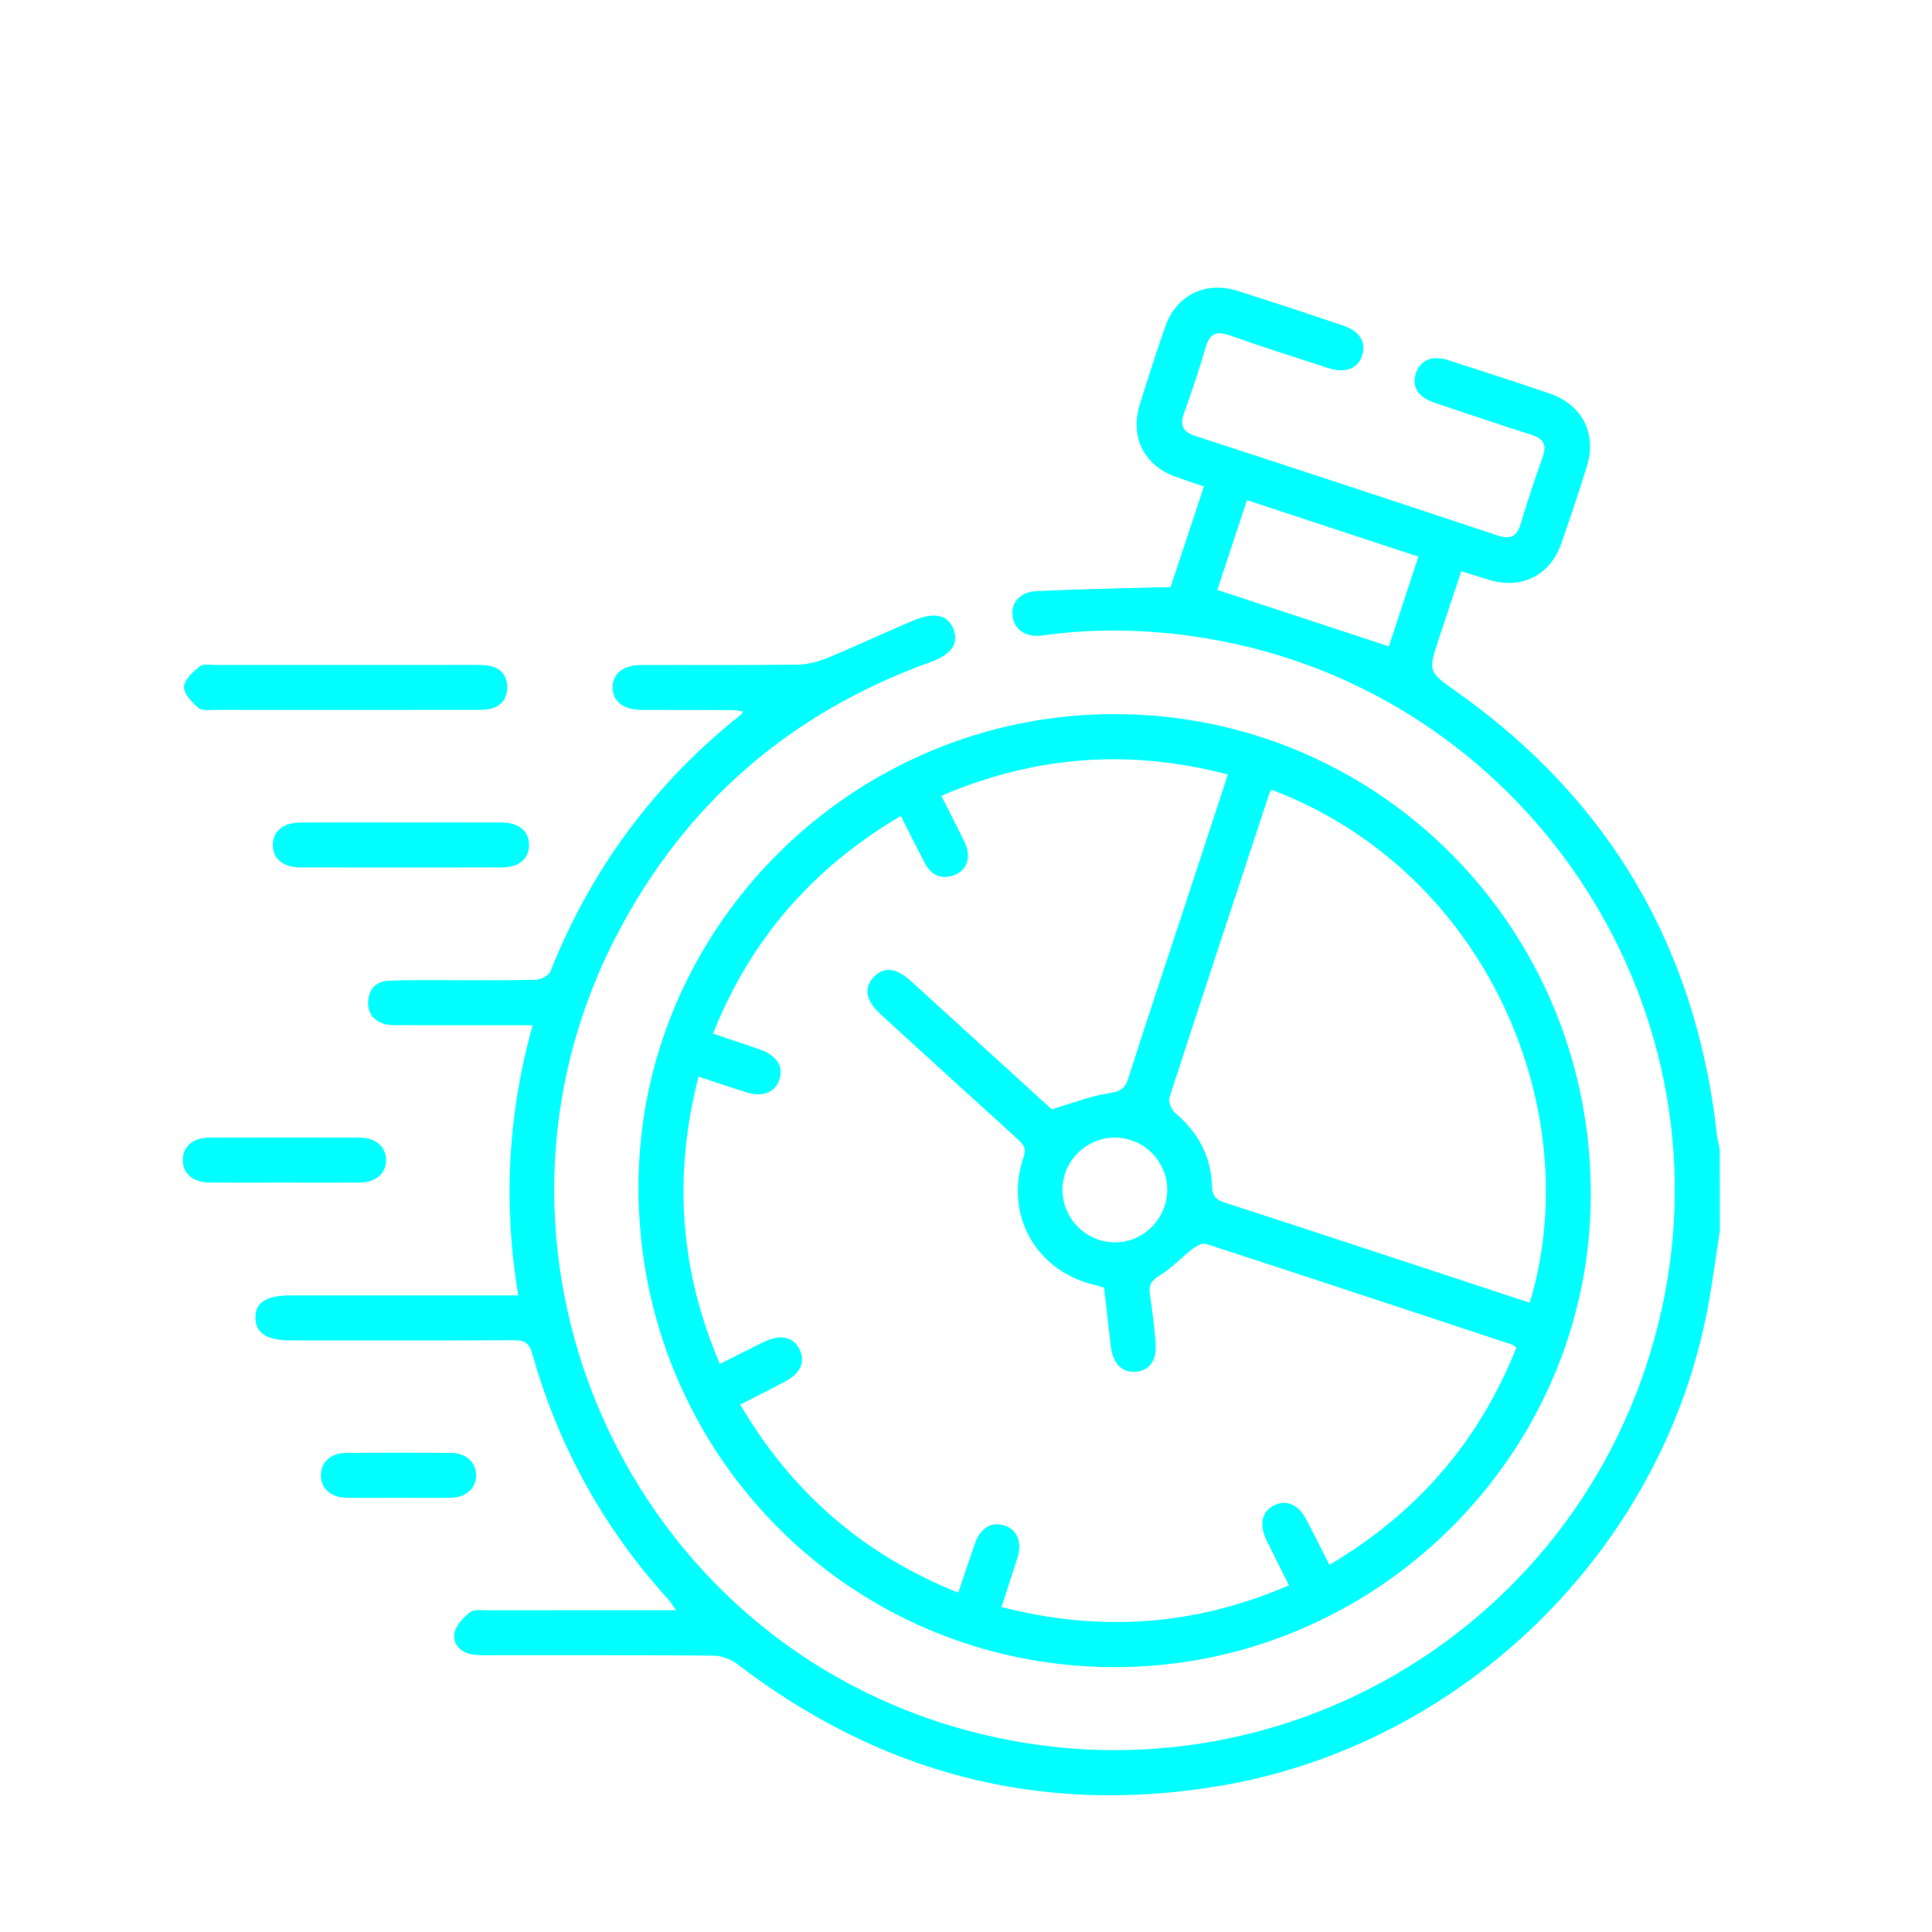 <?xml version="1.0" encoding="UTF-8"?>
<!-- Generator: Adobe Illustrator 26.5.2, SVG Export Plug-In . SVG Version: 6.00 Build 0)  -->
<svg xmlns="http://www.w3.org/2000/svg" xmlns:xlink="http://www.w3.org/1999/xlink" version="1.1" id="Layer_1" x="0px" y="0px" viewBox="0 0 64 64" style="enable-background:new 0 0 64 64;" xml:space="preserve">
<style type="text/css">
	.st0{fill:none;stroke:#414042;stroke-width:0.943;stroke-linecap:round;stroke-linejoin:round;stroke-miterlimit:10;}
	.st1{fill:#00CEE8;}
	.st2{fill:#065381;}
	.st3{fill:none;stroke:#FFFFFF;stroke-width:1.697;stroke-linecap:round;stroke-linejoin:round;stroke-miterlimit:10;}
	.st4{fill:#296FD9;}
	.st5{opacity:0;fill:#F3F2F2;}
	.st6{opacity:0.014;fill:#F0EFF0;}
	.st7{opacity:0.028;fill:#EEEDED;}
	.st8{opacity:0.042;fill:#EBEAEB;}
	.st9{opacity:0.056;fill:#E9E8E8;}
	.st10{opacity:0.07;fill:#E6E5E6;}
	.st11{opacity:0.085;fill:#E4E3E3;}
	.st12{opacity:0.099;fill:#E1E0E1;}
	.st13{opacity:0.113;fill:#DFDEDE;}
	.st14{opacity:0.127;fill:#DCDBDC;}
	.st15{opacity:0.141;fill:#DAD9D9;}
	.st16{opacity:0.155;fill:#D7D6D7;}
	.st17{opacity:0.169;fill:#D5D4D4;}
	.st18{opacity:0.183;fill:#D2D1D2;}
	.st19{opacity:0.197;fill:#D0CFCF;}
	.st20{opacity:0.211;fill:#CDCCCD;}
	.st21{opacity:0.225;fill:#CBCACA;}
	.st22{opacity:0.239;fill:#C8C7C8;}
	.st23{opacity:0.254;fill:#C6C5C5;}
	.st24{opacity:0.268;fill:#C3C2C3;}
	.st25{opacity:0.282;fill:#C1C0C0;}
	.st26{opacity:0.296;fill:#BEBDBE;}
	.st27{opacity:0.31;fill:#BCBBBB;}
	.st28{opacity:0.324;fill:#B9B8B9;}
	.st29{opacity:0.338;fill:#B7B6B7;}
	.st30{opacity:0.352;fill:#B4B3B4;}
	.st31{opacity:0.366;fill:#B2B1B2;}
	.st32{opacity:0.38;fill:#AFAEAF;}
	.st33{opacity:0.394;fill:#ADACAD;}
	.st34{opacity:0.408;fill:#AAA9AA;}
	.st35{opacity:0.423;fill:#A8A7A8;}
	.st36{opacity:0.437;fill:#A5A4A5;}
	.st37{opacity:0.451;fill:#A3A2A3;}
	.st38{opacity:0.465;fill:#A09FA0;}
	.st39{opacity:0.479;fill:#9E9D9E;}
	.st40{opacity:0.493;fill:#9B9A9B;}
	.st41{opacity:0.507;fill:#999899;}
	.st42{opacity:0.521;fill:#969596;}
	.st43{opacity:0.535;fill:#949394;}
	.st44{opacity:0.549;fill:#919091;}
	.st45{opacity:0.563;fill:#8F8E8F;}
	.st46{opacity:0.577;fill:#8C8B8C;}
	.st47{opacity:0.592;fill:#8A898A;}
	.st48{opacity:0.606;fill:#878687;}
	.st49{opacity:0.62;fill:#858485;}
	.st50{opacity:0.634;fill:#828182;}
	.st51{opacity:0.648;fill:#807F80;}
	.st52{opacity:0.662;fill:#7D7C7D;}
	.st53{opacity:0.676;fill:#7B7A7B;}
	.st54{opacity:0.69;fill:#787779;}
	.st55{opacity:0.704;fill:#767576;}
	.st56{opacity:0.718;fill:#737274;}
	.st57{opacity:0.732;fill:#717071;}
	.st58{opacity:0.746;fill:#6E6D6F;}
	.st59{opacity:0.761;fill:#6C6B6C;}
	.st60{opacity:0.775;fill:#69686A;}
	.st61{opacity:0.789;fill:#676667;}
	.st62{opacity:0.803;fill:#646365;}
	.st63{opacity:0.817;fill:#626162;}
	.st64{opacity:0.831;fill:#5F5E60;}
	.st65{opacity:0.845;fill:#5D5C5D;}
	.st66{opacity:0.859;fill:#5A595B;}
	.st67{opacity:0.873;fill:#585758;}
	.st68{opacity:0.887;fill:#555456;}
	.st69{opacity:0.901;fill:#535253;}
	.st70{opacity:0.915;fill:#504F51;}
	.st71{opacity:0.93;fill:#4E4D4E;}
	.st72{opacity:0.944;fill:#4B4A4C;}
	.st73{opacity:0.958;fill:#494849;}
	.st74{opacity:0.972;fill:#464547;}
	.st75{opacity:0.986;fill:#444344;}
	.st76{fill:#414042;}
	.st77{fill:url(#SVGID_1_);}
	.st78{fill:url(#SVGID_00000098187694210017262810000002357156119673440152_);}
	.st79{fill:none;stroke:#414042;stroke-width:1.433;stroke-linecap:round;stroke-linejoin:round;stroke-miterlimit:10;}
	.st80{fill:none;stroke:#FFFFFF;stroke-width:1.433;stroke-linecap:round;stroke-linejoin:round;stroke-miterlimit:10;}
	.st81{fill:none;stroke:#296FD9;stroke-width:1.414;stroke-linecap:round;stroke-miterlimit:10;}
	.st82{fill:url(#SVGID_00000180324614333553496410000005672308397050343571_);}
	.st83{fill:url(#SVGID_00000123410940319165438010000008273480620400605087_);}
	.st84{opacity:0.028;fill:#EDEDEE;}
	.st85{opacity:0.042;fill:#EAEAEB;}
	.st86{opacity:0.056;fill:#E6E8E9;}
	.st87{opacity:0.07;fill:#E3E5E7;}
	.st88{opacity:0.085;fill:#E0E3E5;}
	.st89{opacity:0.099;fill:#DDE0E3;}
	.st90{opacity:0.113;fill:#DADDE1;}
	.st91{opacity:0.127;fill:#D7DBDE;}
	.st92{opacity:0.141;fill:#D4D8DC;}
	.st93{opacity:0.155;fill:#D0D6DA;}
	.st94{opacity:0.169;fill:#CDD3D8;}
	.st95{opacity:0.183;fill:#CAD0D6;}
	.st96{opacity:0.197;fill:#C7CED3;}
	.st97{opacity:0.211;fill:#C4CBD1;}
	.st98{opacity:0.225;fill:#C1C9CF;}
	.st99{opacity:0.239;fill:#BEC6CD;}
	.st100{opacity:0.254;fill:#BAC4CB;}
	.st101{opacity:0.268;fill:#B7C1C9;}
	.st102{opacity:0.282;fill:#B4BEC6;}
	.st103{opacity:0.296;fill:#B1BCC4;}
	.st104{opacity:0.31;fill:#AEB9C2;}
	.st105{opacity:0.324;fill:#ABB7C0;}
	.st106{opacity:0.338;fill:#A8B4BE;}
	.st107{opacity:0.352;fill:#A4B2BB;}
	.st108{opacity:0.366;fill:#A1AFB9;}
	.st109{opacity:0.38;fill:#9EACB7;}
	.st110{opacity:0.394;fill:#9BAAB5;}
	.st111{opacity:0.408;fill:#98A7B3;}
	.st112{opacity:0.423;fill:#95A5B1;}
	.st113{opacity:0.437;fill:#92A2AE;}
	.st114{opacity:0.451;fill:#8EA0AC;}
	.st115{opacity:0.465;fill:#8B9DAA;}
	.st116{opacity:0.479;fill:#889AA8;}
	.st117{opacity:0.493;fill:#8598A6;}
	.st118{opacity:0.507;fill:#8295A3;}
	.st119{opacity:0.521;fill:#7F93A1;}
	.st120{opacity:0.535;fill:#7C909F;}
	.st121{opacity:0.549;fill:#798D9D;}
	.st122{opacity:0.563;fill:#758B9B;}
	.st123{opacity:0.577;fill:#728898;}
	.st124{opacity:0.592;fill:#6F8696;}
	.st125{opacity:0.606;fill:#6C8394;}
	.st126{opacity:0.62;fill:#698192;}
	.st127{opacity:0.634;fill:#667E90;}
	.st128{opacity:0.648;fill:#637B8E;}
	.st129{opacity:0.662;fill:#5F798B;}
	.st130{opacity:0.676;fill:#5C7689;}
	.st131{opacity:0.69;fill:#597487;}
	.st132{opacity:0.704;fill:#567185;}
	.st133{opacity:0.718;fill:#536F83;}
	.st134{opacity:0.732;fill:#506C80;}
	.st135{opacity:0.746;fill:#4D697E;}
	.st136{opacity:0.761;fill:#49677C;}
	.st137{opacity:0.775;fill:#46647A;}
	.st138{opacity:0.789;fill:#436278;}
	.st139{opacity:0.803;fill:#405F76;}
	.st140{opacity:0.817;fill:#3D5D73;}
	.st141{opacity:0.831;fill:#3A5A71;}
	.st142{opacity:0.845;fill:#37576F;}
	.st143{opacity:0.859;fill:#33556D;}
	.st144{opacity:0.873;fill:#30526B;}
	.st145{opacity:0.887;fill:#2D5068;}
	.st146{opacity:0.901;fill:#2A4D66;}
	.st147{opacity:0.915;fill:#274A64;}
	.st148{opacity:0.93;fill:#244862;}
	.st149{opacity:0.944;fill:#214560;}
	.st150{opacity:0.958;fill:#1D435E;}
	.st151{opacity:0.972;fill:#1A405B;}
	.st152{opacity:0.986;fill:#173E59;}
	.st153{fill:#143B57;}
	.st154{fill:url(#SVGID_00000064332040785721429900000015704158029221598594_);}
	.st155{fill:url(#SVGID_00000117663795929443733430000011701189361100442033_);}
	.st156{fill:none;stroke:#000000;stroke-width:0.66;stroke-linecap:round;stroke-linejoin:round;stroke-miterlimit:2.613;}
	.st157{fill:none;stroke:#000000;stroke-width:0.66;stroke-linecap:round;stroke-miterlimit:2.613;}
	.st158{fill:#656E7D;}
	.st159{fill:#231F20;}
	.st160{fill:none;stroke:#09AABD;stroke-width:0.656;stroke-linecap:round;stroke-linejoin:round;stroke-miterlimit:10;}
	.st161{fill:url(#SVGID_00000119106251288817974100000008324255993660390847_);}
	.st162{fill:url(#SVGID_00000114059798946151882300000008748002340656400038_);}
	.st163{fill:#FFFFFF;}
	.st164{fill:url(#SVGID_00000043447743070150777770000006856655976627289230_);}
	.st165{fill:url(#SVGID_00000183250955466645240040000002447068398522320550_);}
	.st166{fill:url(#SVGID_00000047038209324672157780000005788124451170167942_);}
	.st167{fill:url(#SVGID_00000181808901109526395090000009728100006626342801_);}
	.st168{fill:#00FFFF;}
	.st169{fill:none;}
	.st170{clip-path:url(#SVGID_00000044163851323729646300000008627765051556276153_);}
	.st171{fill:url(#SVGID_00000068656258101915857970000008672670994665458828_);}
	.st172{clip-path:url(#SVGID_00000011022595203310223870000011849926986613616535_);}
	.st173{fill:url(#SVGID_00000118397720358288437670000001966537267986915494_);}
	.st174{clip-path:url(#SVGID_00000158744938556385714660000010271765367536676769_);}
	.st175{fill:url(#SVGID_00000018227808438933855170000002447609476236973756_);}
</style>
<g>
	<g>
		<path class="st168" d="M56.972,40.766c-0.131,0.846-0.24,1.697-0.397,2.538    c-1.5,8.043-8.117,14.524-16.23,15.866c-5.894,0.975-11.195-0.426-15.93-4.051    c-0.215-0.165-0.533-0.273-0.804-0.275c-2.486-0.021-4.972-0.012-7.458-0.013    c-0.182-0-0.368,0.005-0.544-0.031c-0.376-0.077-0.621-0.359-0.556-0.704    c0.049-0.258,0.298-0.513,0.521-0.691c0.129-0.103,0.383-0.062,0.58-0.062    c1.873-0.004,3.746-0.002,5.618-0.002c0.18,0,0.36,0,0.625,0    c-0.117-0.163-0.179-0.27-0.26-0.359c-2.142-2.358-3.642-5.075-4.504-8.138    c-0.105-0.372-0.276-0.449-0.622-0.447c-2.453,0.012-4.906,0.007-7.359,0.006    c-0.806-0-1.179-0.232-1.191-0.737c-0.012-0.516,0.354-0.754,1.162-0.754    c2.32-0,4.641-0,6.961-0c0.177,0,0.354,0,0.584,0c-0.502-3.031-0.35-5.967,0.475-8.951    c-0.239,0-0.413,0-0.588,0c-1.243-0-2.486,0-3.729-0.001    c-0.149-0-0.3,0.005-0.447-0.013c-0.445-0.057-0.707-0.347-0.684-0.763    c0.024-0.43,0.269-0.682,0.692-0.698c0.662-0.025,1.325-0.015,1.988-0.016    c0.961-0.002,1.923,0.013,2.883-0.014c0.166-0.005,0.422-0.142,0.478-0.282    c1.353-3.403,3.462-6.239,6.326-8.516c0.011-0.009,0.014-0.026,0.05-0.096    c-0.156-0.016-0.291-0.041-0.425-0.041c-0.978-0.004-1.956,0.002-2.934-0.004    c-0.612-0.004-0.972-0.296-0.96-0.761c0.011-0.448,0.354-0.724,0.943-0.726    c1.74-0.006,3.481,0.011,5.221-0.014c0.346-0.005,0.707-0.12,1.032-0.254    c0.947-0.391,1.872-0.836,2.819-1.225c0.67-0.276,1.097-0.152,1.274,0.296    c0.192,0.487-0.064,0.849-0.764,1.101c-4.633,1.669-8.117,4.679-10.388,9.041    c-5.328,10.234,0.058,22.907,11.113,26.208c10.398,3.105,21.143-3.198,23.498-13.785    c2.287-10.279-4.604-20.481-15.015-22.241c-1.827-0.309-3.655-0.364-5.492-0.107    c-0.55,0.077-0.94-0.188-0.993-0.649c-0.05-0.436,0.249-0.793,0.79-0.819    c1.337-0.065,2.676-0.087,4.015-0.126c0.131-0.004,0.262-0.001,0.428-0.001    c0.362-1.093,0.726-2.19,1.107-3.34c-0.319-0.109-0.626-0.211-0.931-0.319    c-1.042-0.369-1.526-1.321-1.196-2.385c0.27-0.869,0.548-1.736,0.848-2.594    c0.363-1.038,1.331-1.516,2.391-1.182c1.167,0.368,2.328,0.755,3.489,1.145    c0.562,0.189,0.78,0.547,0.64,0.996c-0.134,0.432-0.556,0.6-1.109,0.421    c-1.102-0.357-2.205-0.71-3.298-1.093c-0.43-0.151-0.643-0.046-0.771,0.389    c-0.215,0.73-0.455,1.453-0.713,2.169c-0.149,0.412-0.076,0.636,0.37,0.781    c3.335,1.085,6.666,2.184,9.994,3.291c0.421,0.14,0.65,0.056,0.781-0.381    c0.223-0.745,0.466-1.484,0.728-2.216c0.146-0.41,0.02-0.609-0.381-0.737    c-1.072-0.339-2.138-0.701-3.204-1.06c-0.541-0.182-0.752-0.518-0.62-0.954    c0.137-0.455,0.535-0.63,1.083-0.453c1.118,0.36,2.235,0.723,3.347,1.101    c1.078,0.367,1.574,1.323,1.241,2.404c-0.269,0.869-0.558,1.732-0.861,2.59    c-0.363,1.028-1.295,1.493-2.344,1.191c-0.3-0.087-0.597-0.185-0.959-0.297    c-0.249,0.748-0.492,1.479-0.734,2.21c-0.374,1.127-0.364,1.113,0.59,1.789    c5.076,3.6,7.933,8.505,8.615,14.686c0.018,0.16,0.061,0.318,0.092,0.477    C56.972,38.976,56.972,39.871,56.972,40.766z M46.987,18.44c-1.935-0.638-3.793-1.25-5.68-1.872    c-0.349,1.058-0.68,2.058-0.982,2.974c1.894,0.623,3.767,1.239,5.684,1.87    C46.312,20.491,46.64,19.493,46.987,18.44z"></path>
	</g>
	<g>
		<path class="st168" d="M36.89,55.226c-8.754-0.023-15.758-7.108-15.74-15.92    c0.018-8.621,7.138-15.671,15.803-15.65c8.766,0.022,15.785,7.141,15.744,15.97    C52.659,48.22,45.535,55.249,36.89,55.226z M44.039,51.838c2.914-1.723,4.965-4.101,6.194-7.2    c-0.069-0.046-0.105-0.082-0.148-0.097c-3.376-1.117-6.751-2.235-10.132-3.336    c-0.119-0.039-0.32,0.068-0.441,0.161c-0.377,0.29-0.706,0.654-1.11,0.895    c-0.284,0.17-0.354,0.328-0.309,0.626c0.079,0.524,0.142,1.051,0.187,1.578    c0.051,0.594-0.193,0.94-0.657,0.976c-0.46,0.035-0.758-0.271-0.827-0.856    c-0.076-0.641-0.147-1.281-0.221-1.927c-0.115-0.035-0.207-0.069-0.302-0.091    c-1.954-0.451-3.015-2.329-2.365-4.235c0.097-0.284,0.005-0.414-0.179-0.581    c-1.522-1.38-3.04-2.765-4.557-4.151c-0.498-0.456-0.57-0.875-0.226-1.236    c0.332-0.349,0.737-0.31,1.216,0.124c0.712,0.646,1.421,1.294,2.132,1.941    c0.881,0.802,1.762,1.603,2.546,2.317c0.691-0.203,1.277-0.438,1.885-0.529    c0.363-0.055,0.537-0.14,0.65-0.493c0.578-1.812,1.183-3.616,1.777-5.423    c0.504-1.534,1.006-3.069,1.523-4.644c-3.265-0.859-6.392-0.624-9.492,0.706    c0.241,0.478,0.467,0.915,0.682,1.357c0.079,0.162,0.17,0.333,0.191,0.507    c0.044,0.371-0.128,0.658-0.482,0.775c-0.396,0.13-0.724-0.013-0.921-0.383    c-0.276-0.518-0.535-1.045-0.812-1.59c-2.926,1.724-4.979,4.092-6.224,7.212    c0.563,0.189,1.065,0.352,1.563,0.527c0.552,0.194,0.783,0.564,0.637,0.998    c-0.145,0.431-0.561,0.589-1.111,0.414c-0.512-0.163-1.022-0.335-1.567-0.515    c-0.843,3.287-0.62,6.415,0.707,9.518c0.514-0.258,0.982-0.497,1.452-0.728    c0.547-0.269,0.992-0.173,1.192,0.251c0.198,0.42,0.022,0.797-0.507,1.073    c-0.478,0.249-0.959,0.493-1.463,0.751c1.717,2.917,4.086,4.974,7.224,6.229    c0.195-0.576,0.368-1.105,0.553-1.631c0.182-0.516,0.548-0.733,0.979-0.594    c0.418,0.135,0.589,0.545,0.429,1.06c-0.165,0.532-0.342,1.061-0.53,1.641    c3.28,0.843,6.417,0.623,9.525-0.72c-0.268-0.537-0.515-1.02-0.751-1.507    c-0.25-0.515-0.142-0.957,0.27-1.148c0.405-0.188,0.794-0.02,1.049,0.466    C43.518,50.804,43.761,51.292,44.039,51.838z M42.117,26.159c-0.032,0.054-0.054,0.081-0.064,0.111    c-1.11,3.361-2.223,6.721-3.314,10.089c-0.045,0.139,0.068,0.405,0.193,0.511    c0.75,0.636,1.187,1.43,1.214,2.408c0.01,0.364,0.157,0.474,0.457,0.571    c2.062,0.666,4.12,1.346,6.178,2.022c1.298,0.427,2.596,0.856,3.894,1.284    C52.592,36.825,49.276,28.861,42.117,26.159z M35.195,39.385c-0.015,0.952,0.752,1.748,1.704,1.77    c0.944,0.022,1.749-0.755,1.768-1.706c0.019-0.951-0.751-1.749-1.704-1.764    C36.008,37.669,35.209,38.436,35.195,39.385z"></path>
	</g>
	<g>
		<path class="st168" d="M11.425,23.518c-1.424,0-2.847,0.002-4.271-0.002    c-0.197-0.001-0.454,0.04-0.578-0.064C6.36,23.268,6.088,22.985,6.095,22.75    c0.007-0.234,0.298-0.494,0.521-0.673c0.116-0.093,0.351-0.049,0.532-0.049    c2.864-0.002,5.727-0.002,8.591-0.001c0.149,0,0.3-0.001,0.445,0.024    c0.397,0.068,0.614,0.313,0.616,0.716c0.002,0.404-0.216,0.651-0.61,0.723    c-0.161,0.03-0.329,0.026-0.494,0.026C14.272,23.519,12.849,23.518,11.425,23.518z"></path>
	</g>
	<g>
		<path class="st168" d="M13.283,27.245c1.109,0,2.218-0.003,3.327,0.001    c0.578,0.002,0.915,0.282,0.914,0.745c-0,0.465-0.332,0.743-0.913,0.744    c-2.218,0.003-4.436,0.003-6.654-0c-0.577-0.001-0.919-0.286-0.919-0.743    c-0-0.457,0.343-0.743,0.918-0.745C11.065,27.241,12.174,27.245,13.283,27.245z"></path>
	</g>
	<g>
		<path class="st168" d="M9.391,39.175c-0.811,0-1.623,0.004-2.434-0.001    c-0.567-0.004-0.912-0.302-0.902-0.761c0.011-0.443,0.343-0.726,0.886-0.727    c1.656-0.005,3.311-0.005,4.967,0c0.536,0.002,0.877,0.298,0.882,0.737    c0.005,0.442-0.335,0.746-0.867,0.751C11.08,39.181,10.235,39.175,9.391,39.175z"></path>
	</g>
	<g>
		<path class="st168" d="M13.164,49.617c-0.563,0-1.125,0.008-1.688-0.002    c-0.524-0.009-0.859-0.321-0.846-0.766c0.013-0.427,0.335-0.717,0.841-0.72    c1.158-0.008,2.317-0.009,3.475,0.001c0.495,0.004,0.826,0.317,0.827,0.739    c0.001,0.424-0.329,0.735-0.822,0.745C14.356,49.626,13.76,49.617,13.164,49.617z"></path>
	</g>
</g>
</svg>
